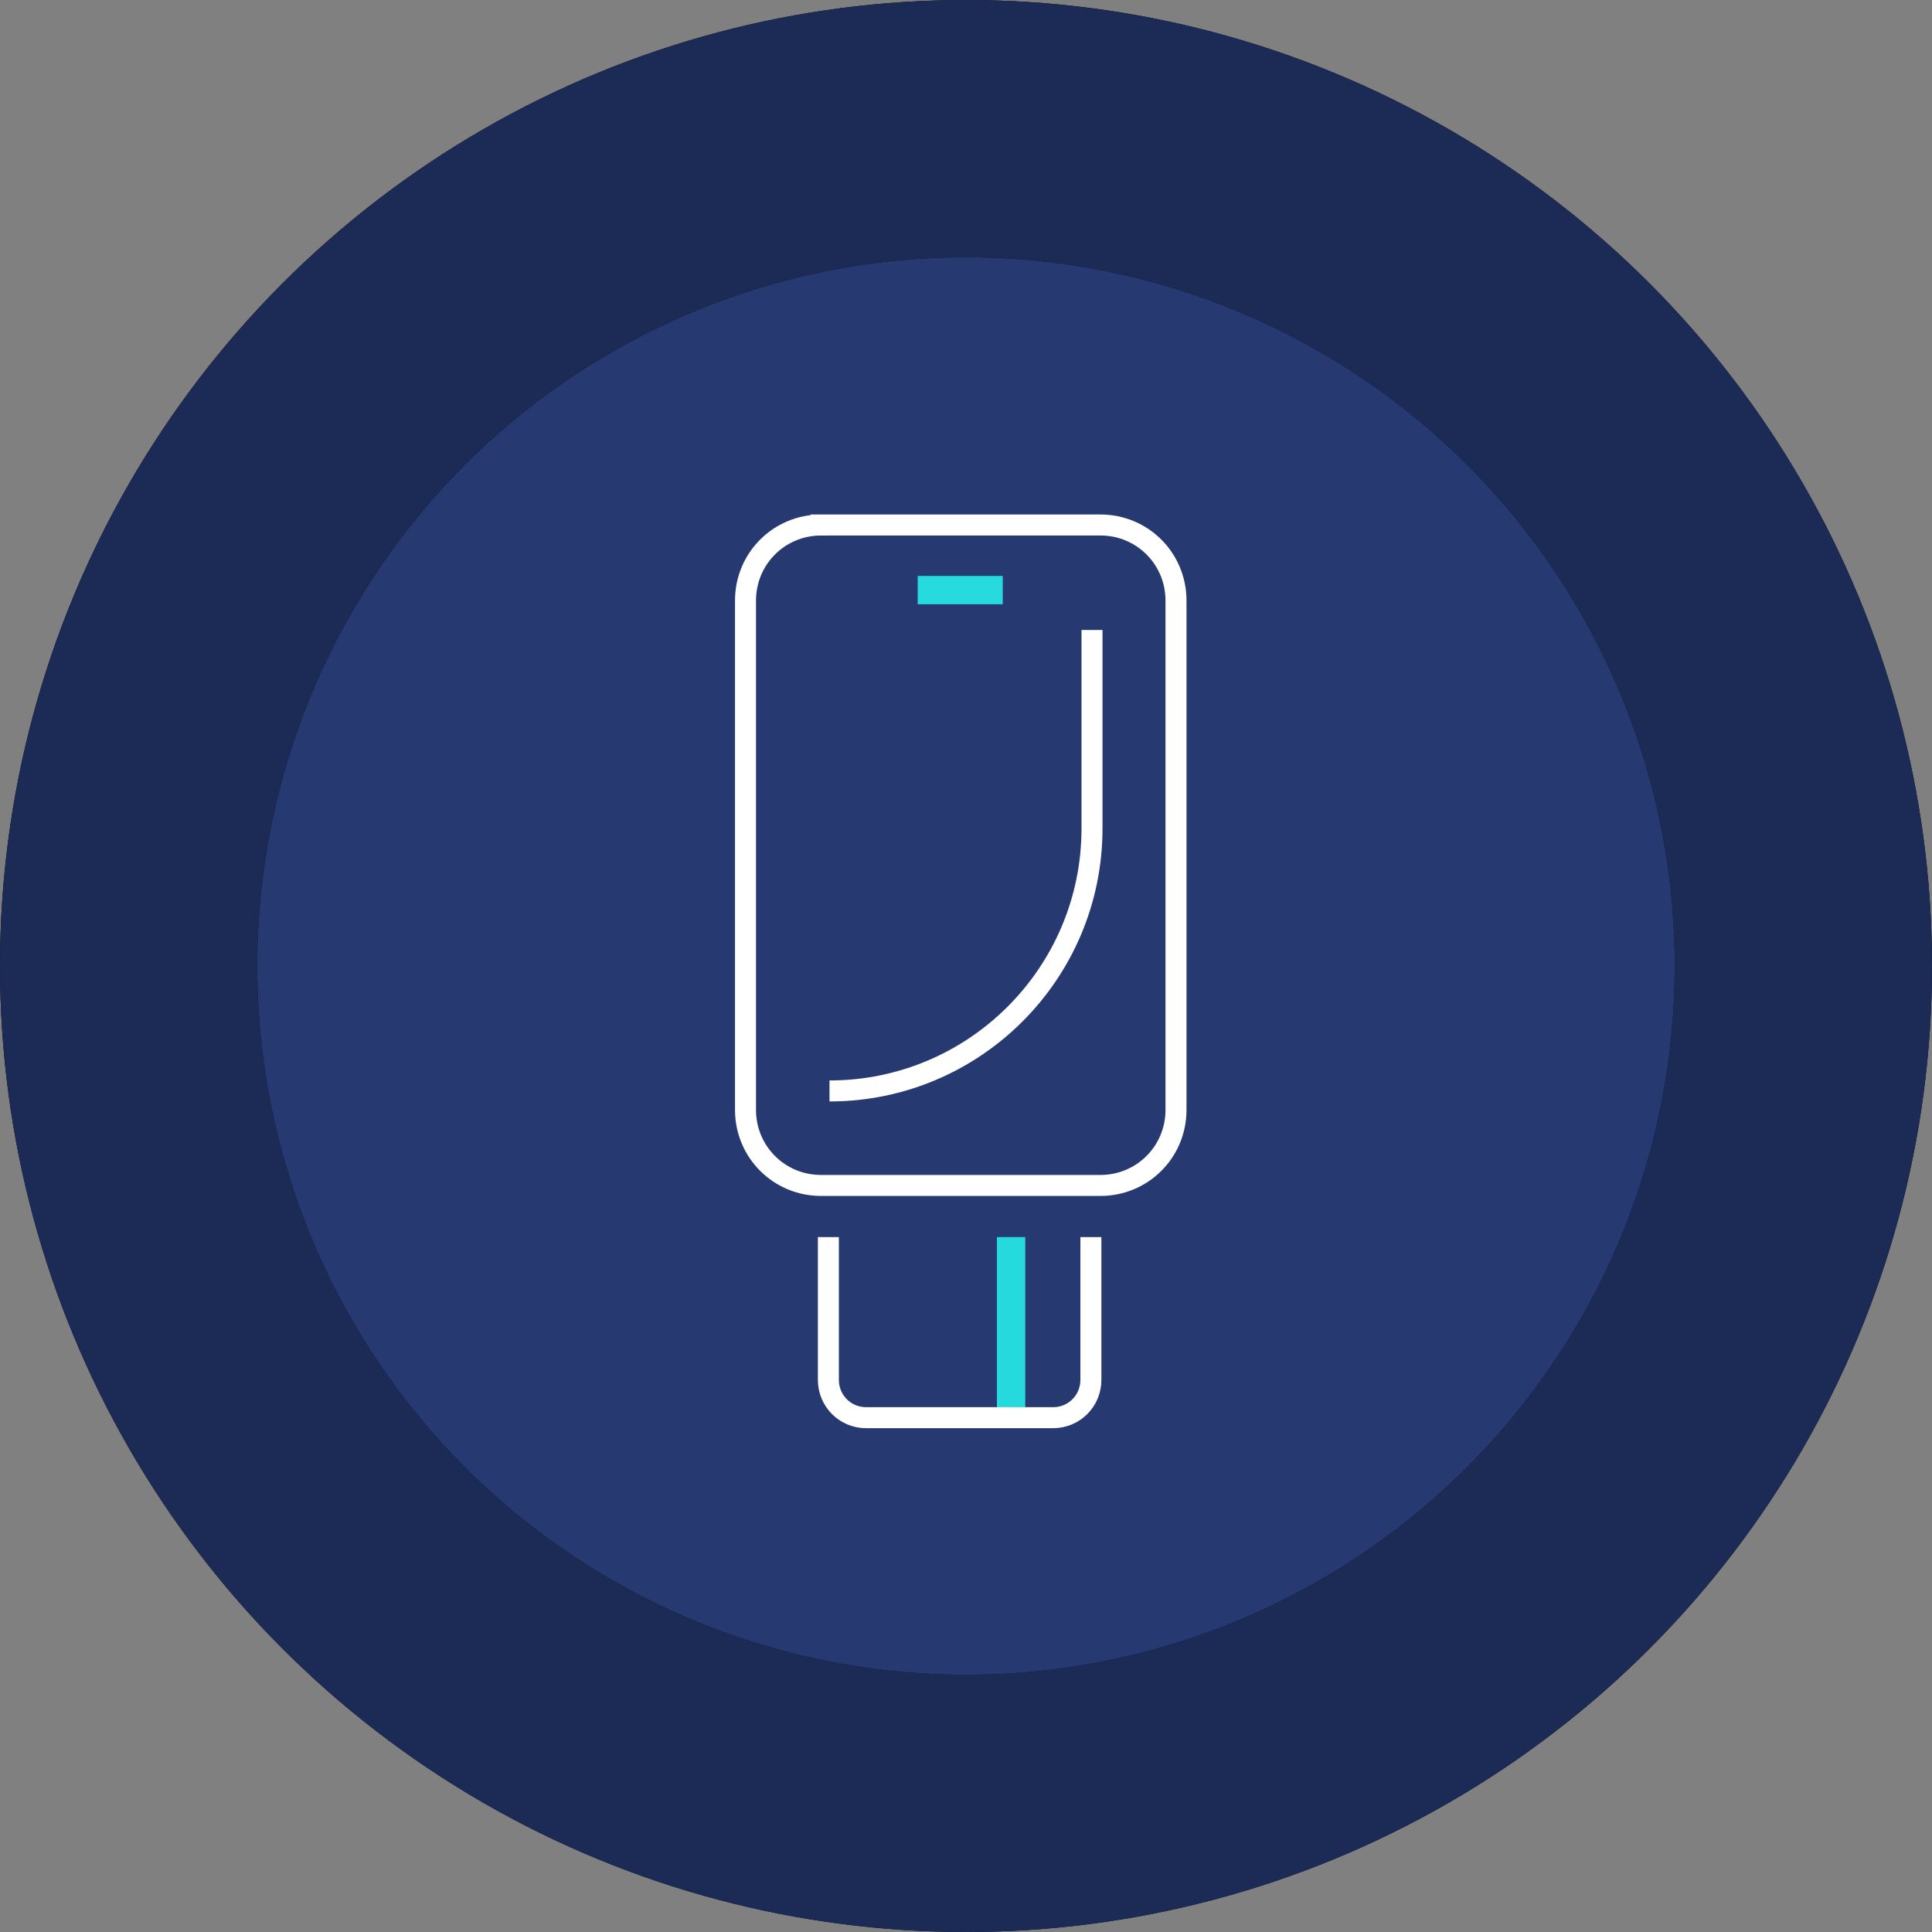 <?xml version="1.0" encoding="UTF-8"?> <svg xmlns="http://www.w3.org/2000/svg" width="184" height="184" viewBox="0 0 184 184" xml:space="preserve"><rect x="0" y="0" width="184" height="184" fill="#808080" stroke="none"/><circle fill-rule="evenodd" clip-rule="evenodd" cx="44" cy="32" r="92" transform="translate(48 60)"></circle><circle fill-rule="evenodd" clip-rule="evenodd" fill="#1C2A56" cx="44" cy="32" r="92" transform="translate(48 60)"></circle><circle fill-rule="evenodd" clip-rule="evenodd" cx="44" cy="32" r="67.5" transform="translate(48 60)"></circle><circle fill-rule="evenodd" clip-rule="evenodd" fill="#273971" cx="44" cy="32" r="67.5" transform="translate(48 60)"></circle><g fill="none"><path stroke="#FFF" stroke-width="2" d="M78.2 50h26.6c4 0 7.2 3.2 7.2 7.2v48.5c0 4-3.2 7.2-7.2 7.2H78.2c-4 0-7.2-3.2-7.2-7.2V57.2c0-4 3.2-7.2 7.2-7.2z"></path><path stroke="#FFF" stroke-width="2" d="M104 60v18.9c0 13.8-11.2 25-25 25"></path><path stroke="#26DADD" stroke-width="2.7" d="M95.5 56.2h-8.1"></path><path stroke="#26D9DC" stroke-width="2.7" d="M96.294 117.818v17.1"></path><path stroke="#FFF" stroke-width="2" d="M103.894 117.818v13.6c0 2-1.6 3.6-3.6 3.6h-17.8c-2 0-3.6-1.6-3.6-3.6v-13.6"></path></g></svg>